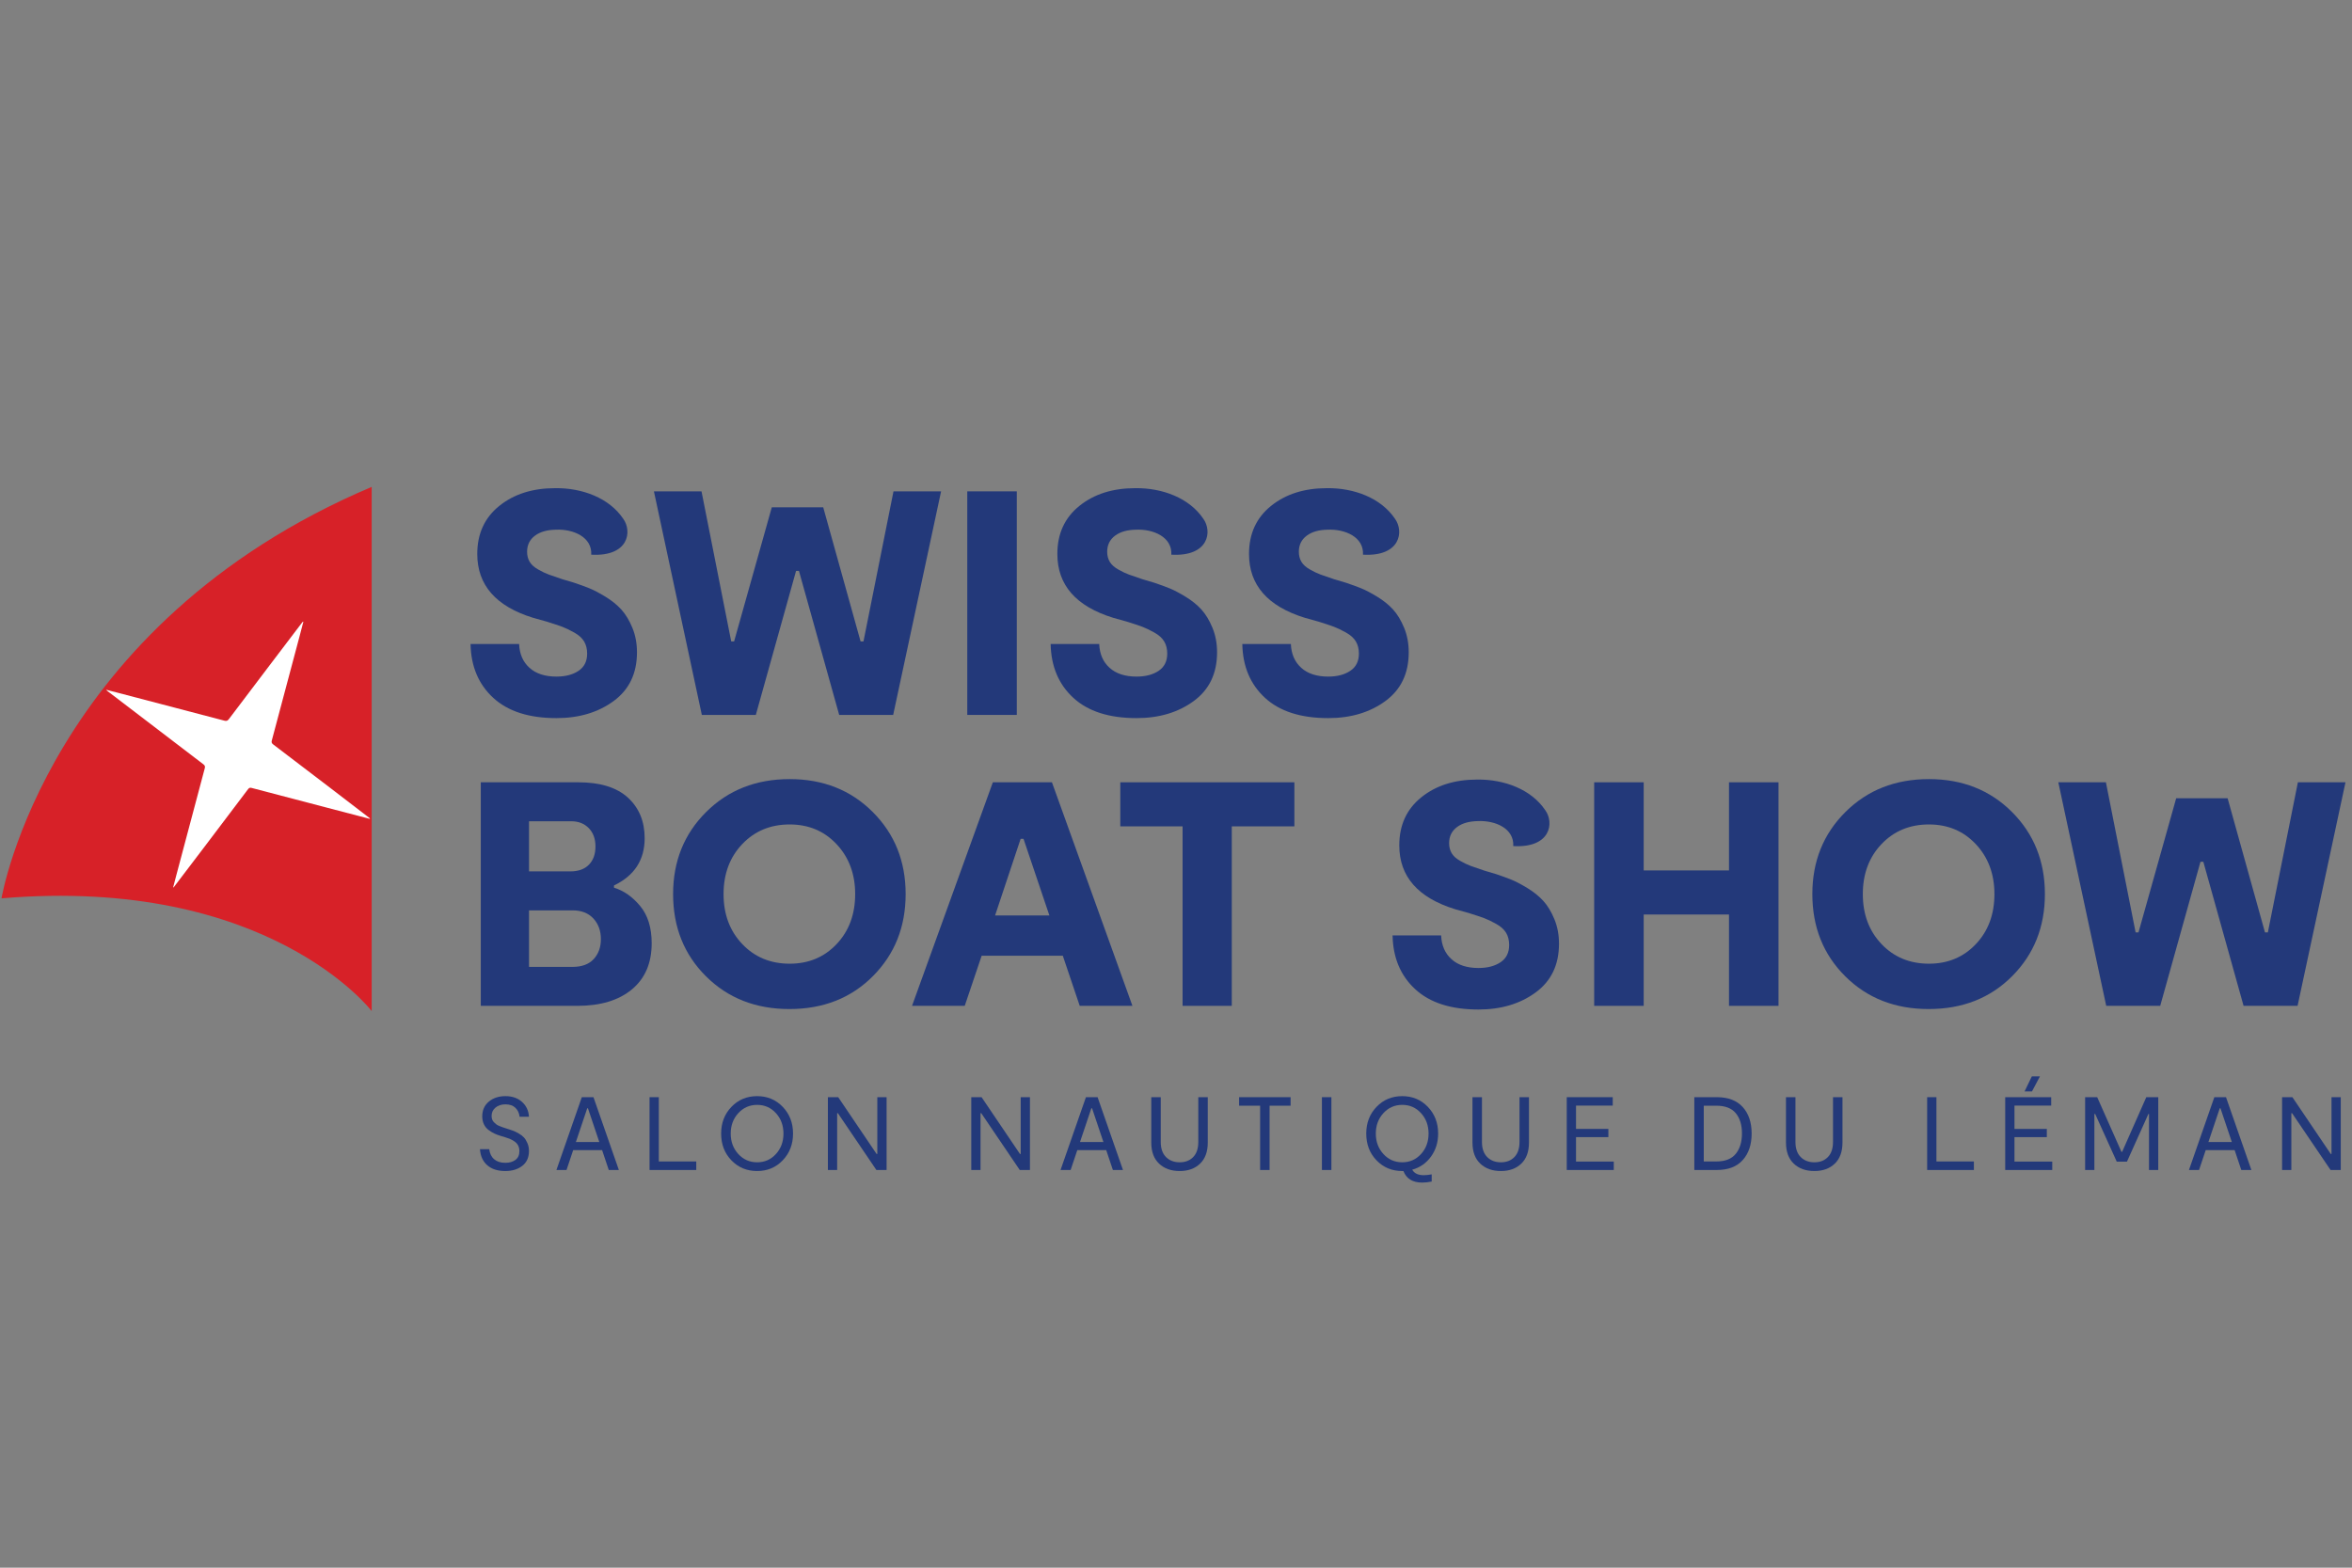 <?xml version="1.0" encoding="UTF-8" standalone="no"?> <svg xmlns="http://www.w3.org/2000/svg" xmlns:xlink="http://www.w3.org/1999/xlink" xmlns:serif="http://www.serif.com/" width="100%" height="100%" viewBox="0 0 600 400" version="1.1" xml:space="preserve" style="fill-rule:evenodd;clip-rule:evenodd;stroke-linejoin:round;stroke-miterlimit:2;"><rect x="0" y="0" width="600" height="400" fill="#808080" stroke="none"/> <g transform="matrix(1.305,0,0,1.305,-126.69,-53.029)"> <g transform="matrix(1,0,0,1,169.739,238.318)"> <path d="M0,-102.486L0,0C0,0 -20.203,-26.448 -72.364,-22.04C-72.364,-22.04 -63.432,-75.593 0,-102.486" style="fill:rgb(215,33,40);fill-rule:nonzero;"></path> </g> <g transform="matrix(1,0,0,1,169.363,175.627)"> <path d="M0,25.112C0.015,25.088 0.029,25.063 0.044,25.039C0.001,24.999 -0.038,24.955 -0.084,24.919C-2.667,22.937 -5.249,20.953 -7.836,18.976C-11.514,16.165 -15.194,13.357 -18.88,10.558C-19.158,10.347 -19.248,10.154 -19.153,9.8C-17.34,3.018 -15.537,-3.767 -13.734,-10.551C-13.477,-11.519 -13.227,-12.488 -12.974,-13.457C-13.1,-13.431 -13.149,-13.374 -13.195,-13.314C-15.347,-10.481 -17.501,-7.649 -19.651,-4.815C-22.289,-1.339 -24.931,2.135 -27.553,5.623C-27.813,5.97 -28.044,6.012 -28.434,5.909C-35.271,4.109 -42.112,2.322 -48.953,0.533C-49.774,0.319 -50.596,0.109 -51.527,-0.131C-51.412,0 -51.387,0.04 -51.353,0.066C-48.563,2.196 -45.77,4.324 -42.981,6.456C-39.493,9.12 -36.009,11.791 -32.516,14.45C-32.236,14.663 -32.157,14.86 -32.251,15.212C-34.096,22.119 -35.929,29.029 -37.764,35.938C-37.988,36.78 -38.205,37.624 -38.452,38.569C-38.325,38.459 -38.285,38.435 -38.259,38.4C-36.241,35.748 -34.222,33.096 -32.209,30.44C-29.399,26.732 -26.591,23.021 -23.791,19.305C-23.599,19.05 -23.422,18.977 -23.108,19.06C-18.308,20.326 -13.505,21.578 -8.703,22.835C-5.802,23.593 -2.901,24.353 0,25.112" style="fill:white;fill-rule:nonzero;"></path> </g> <g transform="matrix(1,0,0,1,200.482,258.877)"> <path d="M0,6.793C0,8.068 -0.437,9.041 -1.312,9.712C-2.187,10.383 -3.289,10.719 -4.617,10.719C-6.109,10.719 -7.285,10.342 -8.146,9.59C-9.007,8.837 -9.485,7.79 -9.58,6.447L-7.77,6.447C-7.661,7.301 -7.336,7.96 -6.793,8.42C-6.251,8.881 -5.526,9.112 -4.617,9.112C-3.817,9.112 -3.16,8.922 -2.644,8.542C-2.129,8.163 -1.871,7.593 -1.871,6.834C-1.871,6.4 -1.956,6.023 -2.125,5.705C-2.295,5.386 -2.546,5.119 -2.878,4.901C-3.21,4.685 -3.512,4.522 -3.783,4.413C-4.055,4.305 -4.407,4.183 -4.841,4.047L-5.553,3.844C-6.027,3.695 -6.437,3.539 -6.783,3.376C-7.129,3.213 -7.499,2.986 -7.892,2.694C-8.285,2.403 -8.59,2.03 -8.807,1.576C-9.024,1.122 -9.132,0.603 -9.132,0.02C-9.132,-1.173 -8.706,-2.129 -7.851,-2.848C-6.997,-3.566 -5.912,-3.926 -4.597,-3.926C-3.268,-3.926 -2.187,-3.55 -1.353,-2.797C-0.519,-2.044 -0.068,-1.079 0,0.101L-1.831,0.101C-1.912,-0.617 -2.187,-1.201 -2.654,-1.648C-3.122,-2.095 -3.77,-2.319 -4.597,-2.319C-5.383,-2.319 -6.031,-2.109 -6.539,-1.688C-7.048,-1.268 -7.302,-0.726 -7.302,-0.061C-7.302,0.196 -7.265,0.43 -7.19,0.64C-7.116,0.851 -6.994,1.037 -6.824,1.2C-6.655,1.362 -6.502,1.498 -6.366,1.606C-6.231,1.715 -6.021,1.823 -5.736,1.932C-5.451,2.041 -5.248,2.118 -5.125,2.166C-5.003,2.213 -4.787,2.285 -4.475,2.379L-3.844,2.583C-3.492,2.691 -3.197,2.793 -2.959,2.888C-2.722,2.983 -2.397,3.149 -1.983,3.386C-1.57,3.624 -1.238,3.878 -0.986,4.149C-0.736,4.42 -0.508,4.79 -0.305,5.257C-0.102,5.725 0,6.237 0,6.793" style="fill:rgb(35,57,122);fill-rule:nonzero;"></path> </g> <g transform="matrix(1,0,0,1,209.655,260.625)"> <path d="M0,3.296L4.576,3.296L2.359,-3.294L2.217,-3.294L0,3.296ZM6.427,8.767L5.125,4.882L-0.529,4.882L-1.831,8.767L-3.804,8.767L1.159,-5.471L3.437,-5.471L8.4,8.767L6.427,8.767Z" style="fill:rgb(35,57,122);fill-rule:nonzero;"></path> </g> <g transform="matrix(1,0,0,1,225.865,256.822)"> <path d="M0,10.902L7.322,10.902L7.322,12.57L-1.81,12.57L-1.81,-1.668L0,-1.668L0,10.902Z" style="fill:rgb(35,57,122);fill-rule:nonzero;"></path> </g> <g transform="matrix(1,0,0,1,241.405,258.277)"> <path d="M0,7.993C0.99,9.071 2.217,9.61 3.682,9.61C5.146,9.61 6.37,9.071 7.353,7.993C8.336,6.915 8.828,5.583 8.828,3.996C8.828,2.41 8.336,1.077 7.353,-0.001C6.37,-1.078 5.146,-1.617 3.682,-1.617C2.217,-1.617 0.99,-1.078 0,-0.001C-0.99,1.077 -1.484,2.41 -1.484,3.996C-1.484,5.583 -0.99,6.915 0,7.993M8.695,9.213C7.359,10.617 5.688,11.319 3.682,11.319C1.675,11.319 0,10.624 -1.342,9.234C-2.685,7.844 -3.356,6.098 -3.356,3.996C-3.356,1.908 -2.685,0.166 -1.342,-1.231C0,-2.628 1.675,-3.326 3.682,-3.326C5.675,-3.326 7.343,-2.628 8.685,-1.231C10.028,0.166 10.699,1.908 10.699,3.996C10.699,6.071 10.031,7.81 8.695,9.213" style="fill:rgb(35,57,122);fill-rule:nonzero;"></path> </g> <g transform="matrix(1,0,0,1,268.579,269.392)"> <path d="M0,-14.238L1.811,-14.238L1.811,0L-0.183,0L-7.708,-11.106L-7.851,-11.106L-7.851,0L-9.661,0L-9.661,-14.238L-7.647,-14.238L-0.142,-3.133L0,-3.133L0,-14.238Z" style="fill:rgb(35,57,122);fill-rule:nonzero;"></path> </g> <g transform="matrix(1,0,0,1,296.606,269.392)"> <path d="M0,-14.238L1.811,-14.238L1.811,0L-0.183,0L-7.708,-11.106L-7.851,-11.106L-7.851,0L-9.661,0L-9.661,-14.238L-7.647,-14.238L-0.142,-3.133L0,-3.133L0,-14.238Z" style="fill:rgb(35,57,122);fill-rule:nonzero;"></path> </g> <g transform="matrix(1,0,0,1,308.2,260.625)"> <path d="M0,3.296L4.576,3.296L2.359,-3.294L2.217,-3.294L0,3.296ZM6.427,8.767L5.125,4.882L-0.529,4.882L-1.831,8.767L-3.804,8.767L1.159,-5.471L3.437,-5.471L8.4,8.767L6.427,8.767Z" style="fill:rgb(35,57,122);fill-rule:nonzero;"></path> </g> <g transform="matrix(1,0,0,1,333.176,269.595)"> <path d="M0,-14.441L0,-5.573C0,-3.783 -0.501,-2.406 -1.505,-1.444C-2.508,-0.481 -3.837,0 -5.491,0C-7.159,0 -8.501,-0.481 -9.519,-1.444C-10.536,-2.406 -11.044,-3.783 -11.044,-5.573L-11.044,-14.441L-9.193,-14.441L-9.193,-5.695C-9.193,-4.406 -8.851,-3.42 -8.166,-2.735C-7.481,-2.05 -6.589,-1.708 -5.491,-1.708C-4.393,-1.708 -3.512,-2.05 -2.847,-2.735C-2.183,-3.42 -1.851,-4.406 -1.851,-5.695L-1.851,-14.441L0,-14.441Z" style="fill:rgb(35,57,122);fill-rule:nonzero;"></path> </g> <g transform="matrix(1,0,0,1,349.368,269.392)"> <path d="M0,-14.238L0,-12.57L-4.108,-12.57L-4.108,0L-5.96,0L-5.96,-12.57L-10.068,-12.57L-10.068,-14.238L0,-14.238Z" style="fill:rgb(35,57,122);fill-rule:nonzero;"></path> </g> <g transform="matrix(-1,0,0,1,727.004,-621.834)"> <rect x="369.663" y="876.988" width="1.851" height="14.238" style="fill:rgb(35,57,122);"></rect> </g> <g transform="matrix(1,0,0,1,367.51,268.528)"> <path d="M0,-10.252C-0.99,-9.174 -1.484,-7.842 -1.484,-6.255C-1.484,-4.669 -0.99,-3.336 0,-2.258C0.99,-1.18 2.217,-0.641 3.682,-0.641C5.146,-0.641 6.37,-1.18 7.353,-2.258C8.336,-3.336 8.827,-4.669 8.827,-6.255C8.827,-7.842 8.336,-9.174 7.353,-10.252C6.37,-11.33 5.146,-11.869 3.682,-11.869C2.217,-11.869 0.99,-11.33 0,-10.252M5.634,0.803C6.027,1.521 6.78,1.881 7.892,1.881C8.326,1.881 8.841,1.826 9.438,1.718L9.438,3.122C8.8,3.257 8.177,3.325 7.566,3.325C5.723,3.325 4.502,2.572 3.905,1.067L3.682,1.067C1.675,1.067 0,0.373 -1.342,-1.018C-2.685,-2.407 -3.355,-4.153 -3.355,-6.255C-3.355,-8.343 -2.685,-10.085 -1.342,-11.482C0,-12.879 1.675,-13.577 3.682,-13.577C5.675,-13.577 7.343,-12.879 8.686,-11.482C10.027,-10.085 10.699,-8.343 10.699,-6.255C10.699,-4.546 10.234,-3.048 9.306,-1.76C8.377,-0.472 7.152,0.383 5.634,0.803" style="fill:rgb(35,57,122);fill-rule:nonzero;"></path> </g> <g transform="matrix(1,0,0,1,395.965,269.595)"> <path d="M0,-14.441L0,-5.573C0,-3.783 -0.501,-2.406 -1.505,-1.444C-2.509,-0.481 -3.837,0 -5.491,0C-7.159,0 -8.502,-0.481 -9.519,-1.444C-10.535,-2.406 -11.044,-3.783 -11.044,-5.573L-11.044,-14.441L-9.193,-14.441L-9.193,-5.695C-9.193,-4.406 -8.851,-3.42 -8.166,-2.735C-7.481,-2.05 -6.59,-1.708 -5.491,-1.708C-4.393,-1.708 -3.512,-2.05 -2.847,-2.735C-2.183,-3.42 -1.851,-4.406 -1.851,-5.695L-1.851,-14.441L0,-14.441Z" style="fill:rgb(35,57,122);fill-rule:nonzero;"></path> </g> <g transform="matrix(1,0,0,1,405.16,256.802)"> <path d="M0,10.943L7.383,10.943L7.383,12.59L-1.811,12.59L-1.811,-1.647L7.18,-1.647L7.18,0L0,0L0,4.556L6.325,4.556L6.325,6.163L0,6.163L0,10.943Z" style="fill:rgb(35,57,122);fill-rule:nonzero;"></path> </g> <g transform="matrix(1,0,0,1,432.577,256.822)"> <path d="M0,10.902C1.735,10.902 3.007,10.404 3.813,9.407C4.62,8.41 5.023,7.078 5.023,5.41C5.023,3.756 4.62,2.441 3.813,1.464C3.007,0.488 1.735,-0 0,-0L-2.441,-0L-2.441,10.902L0,10.902ZM0.102,-1.668C2.312,-1.668 4,-1.027 5.166,0.255C6.332,1.536 6.915,3.268 6.915,5.451C6.915,7.607 6.335,9.333 5.176,10.628C4.017,11.923 2.325,12.57 0.102,12.57L-4.292,12.57L-4.292,-1.668L0.102,-1.668Z" style="fill:rgb(35,57,122);fill-rule:nonzero;"></path> </g> <g transform="matrix(1,0,0,1,457.248,269.595)"> <path d="M0,-14.441L0,-5.573C0,-3.783 -0.501,-2.406 -1.505,-1.444C-2.509,-0.481 -3.837,0 -5.491,0C-7.159,0 -8.502,-0.481 -9.519,-1.444C-10.535,-2.406 -11.044,-3.783 -11.044,-5.573L-11.044,-14.441L-9.193,-14.441L-9.193,-5.695C-9.193,-4.406 -8.851,-3.42 -8.166,-2.735C-7.481,-2.05 -6.59,-1.708 -5.491,-1.708C-4.393,-1.708 -3.512,-2.05 -2.847,-2.735C-2.183,-3.42 -1.851,-4.406 -1.851,-5.695L-1.851,-14.441L0,-14.441Z" style="fill:rgb(35,57,122);fill-rule:nonzero;"></path> </g> <g transform="matrix(1,0,0,1,475.615,256.822)"> <path d="M0,10.902L7.322,10.902L7.322,12.57L-1.811,12.57L-1.811,-1.668L0,-1.668L0,10.902Z" style="fill:rgb(35,57,122);fill-rule:nonzero;"></path> </g> <g transform="matrix(1,0,0,1,494.266,269.392)"> <path d="M0,-18.306L1.586,-18.306L0.021,-15.357L-1.424,-15.357L0,-18.306ZM-3.396,-1.648L3.986,-1.648L3.986,0L-5.207,0L-5.207,-14.238L3.783,-14.238L3.783,-12.591L-3.396,-12.591L-3.396,-8.035L2.929,-8.035L2.929,-6.428L-3.396,-6.428L-3.396,-1.648Z" style="fill:rgb(35,57,122);fill-rule:nonzero;"></path> </g> <g transform="matrix(1,0,0,1,518.979,269.392)"> <path d="M0,-14.238L0,0L-1.811,0L-1.811,-10.943L-1.933,-10.943L-6.122,-1.627L-8.115,-1.627L-12.326,-10.943L-12.488,-10.943L-12.488,0L-14.299,0L-14.299,-14.238L-11.939,-14.238L-7.2,-3.56L-7.058,-3.56L-2.339,-14.238L0,-14.238Z" style="fill:rgb(35,57,122);fill-rule:nonzero;"></path> </g> <g transform="matrix(1,0,0,1,528.782,260.625)"> <path d="M0,3.296L4.577,3.296L2.359,-3.294L2.218,-3.294L0,3.296ZM6.428,8.767L5.126,4.882L-0.528,4.882L-1.83,8.767L-3.803,8.767L1.159,-5.471L3.438,-5.471L8.4,8.767L6.428,8.767Z" style="fill:rgb(35,57,122);fill-rule:nonzero;"></path> </g> <g transform="matrix(1,0,0,1,552.844,269.392)"> <path d="M0,-14.238L1.811,-14.238L1.811,0L-0.183,0L-7.709,-11.106L-7.851,-11.106L-7.851,0L-9.661,0L-9.661,-14.238L-7.647,-14.238L-0.143,-3.133L0,-3.133L0,-14.238Z" style="fill:rgb(35,57,122);fill-rule:nonzero;"></path> </g> <g transform="matrix(1,0,0,1,319.032,180.987)"> <path d="M0,-44.907C5.259,-44.96 10.523,-43.003 13.273,-38.924C15.047,-36.491 14.391,-31.49 7.022,-31.901C7.213,-35.351 3.515,-36.941 0.102,-36.788C-1.563,-36.751 -2.917,-36.403 -3.957,-35.633C-4.998,-34.863 -5.518,-33.812 -5.518,-32.48C-5.518,-31.731 -5.352,-31.075 -5.019,-30.513C-4.686,-29.951 -4.135,-29.451 -3.364,-29.014C-2.594,-28.577 -1.897,-28.243 -1.272,-28.015C-0.647,-27.786 0.227,-27.485 1.351,-27.11L3.661,-26.423C4.785,-26.048 5.784,-25.683 6.658,-25.33C7.533,-24.976 8.583,-24.425 9.811,-23.675C11.039,-22.926 12.069,-22.093 12.903,-21.177C13.735,-20.261 14.453,-19.075 15.057,-17.618C15.66,-16.161 15.962,-14.559 15.962,-12.81C15.962,-8.689 14.442,-5.514 11.404,-3.288C8.365,-1.06 4.639,0.053 0.227,0.053C-5.144,0.053 -9.265,-1.268 -12.137,-3.912C-15.009,-6.555 -16.487,-10.063 -16.57,-14.434L-7.079,-14.434C-6.996,-12.477 -6.32,-10.926 -5.05,-9.782C-3.78,-8.636 -2.022,-8.065 0.227,-8.065C1.975,-8.065 3.411,-8.439 4.535,-9.189C5.659,-9.938 6.221,-11.062 6.221,-12.561C6.221,-13.476 6.023,-14.267 5.628,-14.933C5.232,-15.599 4.587,-16.182 3.692,-16.682C2.796,-17.181 2.016,-17.556 1.351,-17.806C0.684,-18.055 -0.315,-18.388 -1.647,-18.805L-4.332,-19.554C-11.617,-21.802 -15.259,-25.964 -15.259,-32.043C-15.259,-35.997 -13.823,-39.13 -10.951,-41.44C-8.078,-43.751 -4.455,-44.907 0,-44.907" style="fill:rgb(35,57,122);fill-rule:nonzero;"></path> </g> <g transform="matrix(1,0,0,1,356.498,180.987)"> <path d="M0,-44.907C5.259,-44.96 10.523,-43.003 13.273,-38.924C15.047,-36.491 14.391,-31.49 7.022,-31.901C7.213,-35.351 3.515,-36.941 0.102,-36.788C-1.563,-36.751 -2.917,-36.403 -3.957,-35.633C-4.998,-34.863 -5.518,-33.812 -5.518,-32.48C-5.518,-31.731 -5.352,-31.075 -5.019,-30.513C-4.686,-29.951 -4.135,-29.451 -3.364,-29.014C-2.594,-28.577 -1.897,-28.243 -1.272,-28.015C-0.647,-27.786 0.227,-27.485 1.351,-27.11L3.661,-26.423C4.785,-26.048 5.784,-25.683 6.658,-25.33C7.533,-24.976 8.583,-24.425 9.811,-23.675C11.039,-22.926 12.069,-22.093 12.903,-21.177C13.735,-20.261 14.453,-19.075 15.057,-17.618C15.66,-16.161 15.962,-14.559 15.962,-12.81C15.962,-8.689 14.442,-5.514 11.404,-3.288C8.365,-1.06 4.639,0.053 0.227,0.053C-5.144,0.053 -9.265,-1.268 -12.137,-3.912C-15.009,-6.555 -16.487,-10.063 -16.57,-14.434L-7.079,-14.434C-6.996,-12.477 -6.32,-10.926 -5.05,-9.782C-3.78,-8.636 -2.022,-8.065 0.227,-8.065C1.975,-8.065 3.411,-8.439 4.535,-9.189C5.659,-9.938 6.221,-11.062 6.221,-12.561C6.221,-13.476 6.023,-14.267 5.628,-14.933C5.232,-15.599 4.587,-16.182 3.692,-16.682C2.796,-17.181 2.016,-17.556 1.351,-17.806C0.684,-18.055 -0.315,-18.388 -1.647,-18.805L-4.332,-19.554C-11.617,-21.802 -15.259,-25.964 -15.259,-32.043C-15.259,-35.997 -13.823,-39.13 -10.951,-41.44C-8.078,-43.751 -4.455,-44.907 0,-44.907" style="fill:rgb(35,57,122);fill-rule:nonzero;"></path> </g> <g transform="matrix(1,0,0,1,385.872,237.962)"> <path d="M0,-44.907C5.259,-44.96 10.523,-43.003 13.273,-38.924C15.047,-36.491 14.391,-31.49 7.022,-31.901C7.213,-35.351 3.515,-36.941 0.102,-36.788C-1.563,-36.751 -2.917,-36.403 -3.957,-35.633C-4.998,-34.862 -5.518,-33.812 -5.518,-32.48C-5.518,-31.731 -5.352,-31.075 -5.019,-30.513C-4.686,-29.951 -4.135,-29.451 -3.364,-29.014C-2.594,-28.577 -1.897,-28.243 -1.272,-28.015C-0.647,-27.786 0.227,-27.485 1.351,-27.11L3.661,-26.423C4.785,-26.048 5.784,-25.683 6.658,-25.33C7.533,-24.976 8.583,-24.424 9.811,-23.675C11.039,-22.926 12.069,-22.093 12.903,-21.177C13.735,-20.261 14.453,-19.075 15.057,-17.618C15.66,-16.161 15.962,-14.559 15.962,-12.81C15.962,-8.689 14.442,-5.514 11.404,-3.288C8.365,-1.06 4.639,0.053 0.227,0.053C-5.144,0.053 -9.265,-1.268 -12.137,-3.912C-15.009,-6.555 -16.487,-10.063 -16.57,-14.434L-7.079,-14.434C-6.996,-12.477 -6.32,-10.926 -5.05,-9.782C-3.78,-8.636 -2.022,-8.065 0.227,-8.065C1.975,-8.065 3.411,-8.439 4.535,-9.189C5.659,-9.938 6.221,-11.062 6.221,-12.561C6.221,-13.476 6.023,-14.267 5.628,-14.933C5.232,-15.599 4.587,-16.182 3.692,-16.682C2.796,-17.181 2.016,-17.556 1.351,-17.806C0.684,-18.055 -0.315,-18.388 -1.647,-18.805L-4.332,-19.554C-11.617,-21.802 -15.259,-25.964 -15.259,-32.043C-15.259,-35.997 -13.823,-39.13 -10.951,-41.44C-8.078,-43.751 -4.455,-44.907 0,-44.907" style="fill:rgb(35,57,122);fill-rule:nonzero;"></path> </g> <g transform="matrix(1,0,0,1,271.741,180.415)"> <path d="M0,-43.71L9.304,-43.71L-0.062,0L-10.615,0L-18.483,-28.162L-19.045,-28.162L-26.913,0L-37.466,0L-46.832,-43.71L-37.528,-43.71L-31.721,-14.362L-31.159,-14.362L-23.791,-40.588L-13.737,-40.588L-6.432,-14.362L-5.87,-14.362L0,-43.71Z" style="fill:rgb(35,57,122);fill-rule:nonzero;"></path> </g> <g transform="matrix(-1,0,0,1,596.18,-829.26)"> <rect x="300.337" y="965.965" width="9.679" height="43.71" style="fill:rgb(35,57,122);"></rect> </g> <g transform="matrix(1,0,0,1,205.635,180.987)"> <path d="M0,-44.907C5.259,-44.96 10.523,-43.003 13.273,-38.924C15.047,-36.491 14.391,-31.49 7.022,-31.901C7.213,-35.351 3.515,-36.941 0.102,-36.788C-1.563,-36.751 -2.917,-36.403 -3.957,-35.633C-4.998,-34.863 -5.518,-33.812 -5.518,-32.48C-5.518,-31.731 -5.352,-31.075 -5.019,-30.513C-4.686,-29.951 -4.135,-29.451 -3.364,-29.014C-2.594,-28.577 -1.897,-28.243 -1.272,-28.015C-0.647,-27.786 0.227,-27.485 1.351,-27.11L3.661,-26.423C4.785,-26.048 5.784,-25.683 6.658,-25.33C7.533,-24.976 8.583,-24.425 9.811,-23.675C11.039,-22.926 12.069,-22.093 12.903,-21.177C13.735,-20.261 14.453,-19.075 15.057,-17.618C15.66,-16.161 15.962,-14.559 15.962,-12.81C15.962,-8.689 14.442,-5.514 11.404,-3.288C8.365,-1.06 4.639,0.053 0.227,0.053C-5.144,0.053 -9.265,-1.268 -12.137,-3.912C-15.009,-6.555 -16.487,-10.063 -16.57,-14.434L-7.079,-14.434C-6.996,-12.477 -6.32,-10.926 -5.05,-9.782C-3.78,-8.636 -2.022,-8.065 0.227,-8.065C1.975,-8.065 3.411,-8.439 4.535,-9.189C5.659,-9.938 6.221,-11.062 6.221,-12.561C6.221,-13.476 6.023,-14.267 5.628,-14.933C5.232,-15.599 4.587,-16.182 3.692,-16.682C2.796,-17.181 2.016,-17.556 1.351,-17.806C0.684,-18.055 -0.315,-18.388 -1.647,-18.805L-4.332,-19.554C-11.617,-21.802 -15.259,-25.964 -15.259,-32.043C-15.259,-35.997 -13.823,-39.13 -10.951,-41.44C-8.078,-43.751 -4.455,-44.907 0,-44.907" style="fill:rgb(35,57,122);fill-rule:nonzero;"></path> </g> <g transform="matrix(1,0,0,1,208.987,201.207)"> <path d="M0,28.474C1.831,28.474 3.216,27.965 4.152,26.944C5.089,25.925 5.557,24.624 5.557,23.041C5.557,21.418 5.067,20.076 4.09,19.014C3.111,17.953 1.748,17.422 0,17.422L-8.493,17.422L-8.493,28.474L0,28.474ZM-8.493,0L-8.493,9.804L-0.437,9.804C1.144,9.804 2.362,9.367 3.216,8.493C4.068,7.618 4.496,6.432 4.496,4.933C4.496,3.434 4.059,2.238 3.185,1.343C2.31,0.448 1.165,0 -0.25,0L-8.493,0ZM8.117,12.988C10.032,13.572 11.739,14.768 13.238,16.579C14.736,18.39 15.486,20.815 15.486,23.853C15.486,27.725 14.195,30.733 11.614,32.876C9.033,35.021 5.473,36.092 0.937,36.092L-17.921,36.092L-17.921,-7.618L1.124,-7.618C5.411,-7.618 8.648,-6.619 10.833,-4.621C13.019,-2.622 14.112,0.022 14.112,3.309C14.112,7.556 12.114,10.637 8.117,12.551L8.117,12.988Z" style="fill:rgb(35,57,122);fill-rule:nonzero;"></path> </g> <g transform="matrix(1,0,0,1,251.449,201.832)"> <path d="M0,27.225C3.705,27.225 6.764,25.945 9.179,23.385C11.593,20.825 12.801,17.568 12.801,13.613C12.801,9.7 11.593,6.453 9.179,3.871C6.764,1.291 3.705,0 0,0C-3.747,0 -6.837,1.28 -9.273,3.84C-11.708,6.4 -12.926,9.658 -12.926,13.613C-12.926,17.568 -11.708,20.825 -9.273,23.385C-6.837,25.945 -3.747,27.225 0,27.225M-0.062,36.092C-6.641,36.092 -12.073,33.959 -16.36,29.692C-20.648,25.425 -22.791,20.066 -22.791,13.613C-22.791,7.203 -20.637,1.853 -16.329,-2.435C-12.02,-6.722 -6.578,-8.867 0,-8.867C6.535,-8.867 11.947,-6.722 16.235,-2.435C20.522,1.853 22.667,7.203 22.667,13.613C22.667,20.024 20.533,25.373 16.267,29.661C11.999,33.949 6.557,36.092 -0.062,36.092" style="fill:rgb(35,57,122);fill-rule:nonzero;"></path> </g> <g transform="matrix(1,0,0,1,291.599,211.26)"> <path d="M0,8.368L10.616,8.368L5.558,-6.618L4.996,-6.618L0,8.368ZM16.547,26.039L13.238,16.236L-2.623,16.236L-5.932,26.039L-16.235,26.039L-0.437,-17.671L11.115,-17.671L26.851,26.039L16.547,26.039Z" style="fill:rgb(35,57,122);fill-rule:nonzero;"></path> </g> <g transform="matrix(1,0,0,1,350.108,237.299)"> <path d="M0,-43.71L0,-35.093L-12.239,-35.093L-12.239,0L-21.855,0L-21.855,-35.093L-34.031,-35.093L-34.031,-43.71L0,-43.71Z" style="fill:rgb(35,57,122);fill-rule:nonzero;"></path> </g> <g transform="matrix(1,0,0,1,435.063,237.299)"> <path d="M0,-43.71L9.679,-43.71L9.679,0L0,0L0,-17.859L-16.673,-17.859L-16.673,0L-26.352,0L-26.352,-43.71L-16.673,-43.71L-16.673,-26.476L0,-26.476L0,-43.71Z" style="fill:rgb(35,57,122);fill-rule:nonzero;"></path> </g> <g transform="matrix(1,0,0,1,474.152,201.832)"> <path d="M0,27.225C3.704,27.225 6.764,25.945 9.179,23.385C11.593,20.825 12.801,17.568 12.801,13.613C12.801,9.7 11.593,6.453 9.179,3.871C6.764,1.291 3.704,0 0,0C-3.747,0 -6.838,1.28 -9.273,3.84C-11.708,6.4 -12.926,9.658 -12.926,13.613C-12.926,17.568 -11.708,20.825 -9.273,23.385C-6.838,25.945 -3.747,27.225 0,27.225M-0.062,36.092C-6.641,36.092 -12.073,33.959 -16.36,29.692C-20.648,25.425 -22.792,20.066 -22.792,13.613C-22.792,7.203 -20.638,1.853 -16.329,-2.435C-12.021,-6.722 -6.578,-8.867 0,-8.867C6.535,-8.867 11.947,-6.722 16.235,-2.435C20.522,1.853 22.667,7.203 22.667,13.613C22.667,20.024 20.533,25.373 16.267,29.661C11.999,33.949 6.557,36.092 -0.062,36.092" style="fill:rgb(35,57,122);fill-rule:nonzero;"></path> </g> <g transform="matrix(1,0,0,1,546.273,237.299)"> <path d="M0,-43.71L9.304,-43.71L-0.062,0L-10.615,0L-18.483,-28.162L-19.045,-28.162L-26.913,0L-37.466,0L-46.832,-43.71L-37.528,-43.71L-31.721,-14.362L-31.159,-14.362L-23.791,-40.588L-13.737,-40.588L-6.432,-14.362L-5.869,-14.362L0,-43.71Z" style="fill:rgb(35,57,122);fill-rule:nonzero;"></path> </g> </g> </svg> 